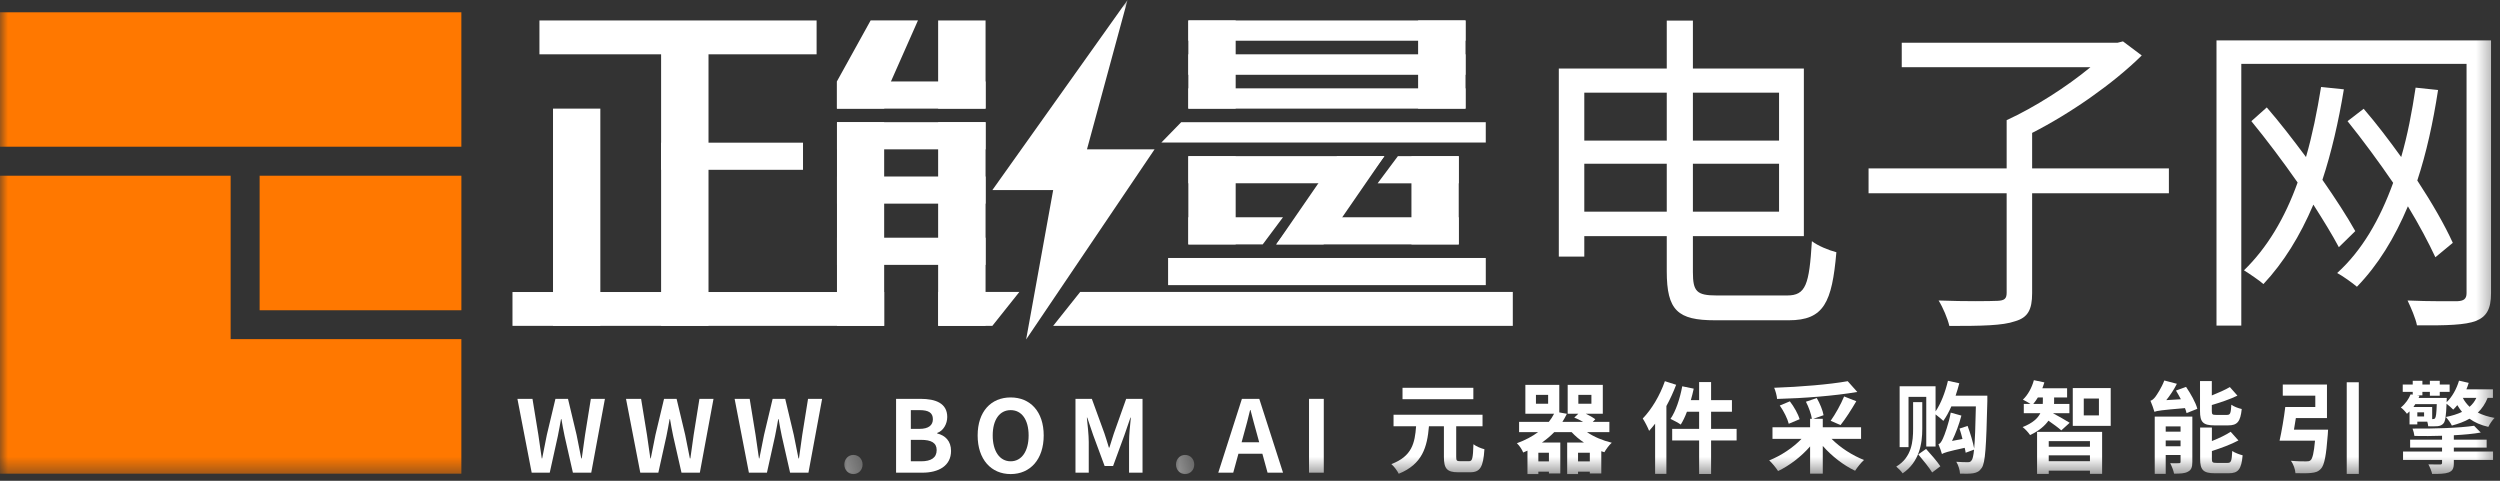 <?xml version="1.0" encoding="UTF-8"?>
<svg width="156px" height="30px" viewBox="0 0 156 30" version="1.1" xmlns="http://www.w3.org/2000/svg" xmlns:xlink="http://www.w3.org/1999/xlink">
    <rect x="0" y="0" width="156" height="30" fill="#333333" stroke="none"/>
    <!-- Generator: Sketch 51.2 (57519) - http://www.bohemiancoding.com/sketch -->
    <title>personal-center_logo</title>
    <desc>Created with Sketch.</desc>
    <defs>
        <polygon id="path-1" points="0.322 0.441 1.461 0.441 1.461 1.636 0.322 1.636"></polygon>
        <polygon id="path-3" points="0.291 0.441 1.431 0.441 1.431 1.636 0.291 1.636"></polygon>
        <polygon id="path-5" points="0 29.582 155.665 29.582 155.665 -0 0 -0"></polygon>
    </defs>
    <g id="Page-1" stroke="none" stroke-width="1" fill="none" fill-rule="evenodd">
        <g id="首页" transform="translate(-22, -10)">
            <g id="Left-Navigation">
                <g id="1">
                    <g id="personal-center_logo" transform="translate(22, 10)">
                        <path d="M32.287,24.888 L33.227,24.888 L33.594,27.135 C33.662,27.621 33.738,28.113 33.806,28.604 L33.831,28.604 C33.924,28.113 34.024,27.615 34.123,27.135 L34.659,24.888 L35.443,24.888 L35.979,27.135 C36.078,27.608 36.171,28.106 36.271,28.604 L36.302,28.604 C36.371,28.106 36.439,27.615 36.508,27.135 L36.869,24.888 L37.747,24.888 L36.894,29.495 L35.749,29.495 L35.232,27.217 C35.157,26.855 35.089,26.5 35.033,26.152 L35.007,26.152 C34.945,26.5 34.883,26.855 34.808,27.217 L34.304,29.495 L33.177,29.495 L32.287,24.888 Z" id="Fill-1" fill="#FFFFFF"></path>
                        <path d="M39.063,24.888 L40.004,24.888 L40.371,27.135 C40.439,27.621 40.514,28.113 40.582,28.604 L40.608,28.604 C40.701,28.113 40.801,27.615 40.9,27.135 L41.436,24.888 L42.22,24.888 L42.756,27.135 C42.855,27.608 42.948,28.106 43.048,28.604 L43.079,28.604 C43.147,28.106 43.216,27.615 43.285,27.135 L43.645,24.888 L44.523,24.888 L43.67,29.495 L42.525,29.495 L42.008,27.217 C41.934,26.855 41.865,26.5 41.809,26.152 L41.784,26.152 C41.722,26.5 41.66,26.855 41.585,27.217 L41.08,29.495 L39.954,29.495 L39.063,24.888 Z" id="Fill-3" fill="#FFFFFF"></path>
                        <path d="M45.84,24.888 L46.78,24.888 L47.147,27.135 C47.216,27.621 47.291,28.113 47.359,28.604 L47.384,28.604 C47.477,28.113 47.577,27.615 47.677,27.135 L48.212,24.888 L48.997,24.888 L49.532,27.135 C49.631,27.608 49.725,28.106 49.825,28.604 L49.856,28.604 C49.924,28.106 49.993,27.615 50.061,27.135 L50.422,24.888 L51.3,24.888 L50.447,29.495 L49.302,29.495 L48.785,27.217 C48.71,26.855 48.642,26.5 48.586,26.152 L48.561,26.152 C48.499,26.5 48.436,26.855 48.362,27.217 L47.857,29.495 L46.731,29.495 L45.84,24.888 Z" id="Fill-5" fill="#FFFFFF"></path>
                        <g id="Group-9" transform="translate(52.364, 27.946)">
                            <mask id="mask-2" fill="white">
                                <use xlink:href="#path-1"></use>
                            </mask>
                            <g id="Clip-8"></g>
                            <path d="M0.322,1.039 C0.322,0.703 0.564,0.441 0.888,0.441 C1.218,0.441 1.461,0.703 1.461,1.039 C1.461,1.375 1.218,1.636 0.888,1.636 C0.564,1.636 0.322,1.375 0.322,1.039" id="Fill-7" fill="#FFFFFF" mask="url(#mask-2)"></path>
                        </g>
                        <path d="M57.477,28.785 C58.106,28.785 58.448,28.561 58.448,28.082 C58.448,27.634 58.112,27.447 57.477,27.447 L56.836,27.447 L56.836,28.785 L57.477,28.785 Z M57.371,26.762 C57.957,26.762 58.212,26.525 58.212,26.158 C58.212,25.753 57.938,25.592 57.384,25.592 L56.836,25.592 L56.836,26.762 L57.371,26.762 Z M55.915,24.888 L57.44,24.888 C58.386,24.888 59.108,25.162 59.108,26.021 C59.108,26.444 58.872,26.88 58.48,27.017 L58.48,27.048 C58.978,27.167 59.345,27.515 59.345,28.138 C59.345,29.065 58.573,29.495 57.558,29.495 L55.915,29.495 L55.915,24.888 Z" id="Fill-10" fill="#FFFFFF"></path>
                        <path d="M64.186,27.173 C64.186,26.183 63.75,25.592 63.066,25.592 C62.381,25.592 61.945,26.183 61.945,27.173 C61.945,28.157 62.381,28.785 63.066,28.785 C63.75,28.785 64.186,28.157 64.186,27.173 M61.005,27.173 C61.005,25.673 61.846,24.8 63.066,24.8 C64.286,24.8 65.127,25.679 65.127,27.173 C65.127,28.667 64.286,29.582 63.066,29.582 C61.846,29.582 61.005,28.667 61.005,27.173" id="Fill-12" fill="#FFFFFF"></path>
                        <path d="M67.11,24.888 L68.131,24.888 L68.916,27.042 C69.015,27.329 69.102,27.633 69.195,27.932 L69.226,27.932 C69.326,27.633 69.407,27.329 69.507,27.042 L70.273,24.888 L71.294,24.888 L71.294,29.495 L70.453,29.495 L70.453,27.571 C70.453,27.135 70.521,26.494 70.565,26.059 L70.54,26.059 L70.167,27.142 L69.457,29.078 L68.928,29.078 L68.212,27.142 L67.845,26.059 L67.82,26.059 C67.863,26.494 67.938,27.135 67.938,27.571 L67.938,29.495 L67.11,29.495 L67.11,24.888 Z" id="Fill-14" fill="#FFFFFF"></path>
                        <g id="Group-18" transform="translate(73.091, 27.946)">
                            <mask id="mask-4" fill="white">
                                <use xlink:href="#path-3"></use>
                            </mask>
                            <g id="Clip-17"></g>
                            <path d="M0.291,1.039 C0.291,0.703 0.534,0.441 0.858,0.441 C1.188,0.441 1.431,0.703 1.431,1.039 C1.431,1.375 1.188,1.636 0.858,1.636 C0.534,1.636 0.291,1.375 0.291,1.039" id="Fill-16" fill="#FFFFFF" mask="url(#mask-4)"></path>
                        </g>
                        <path d="M78.573,27.596 L78.436,27.092 C78.292,26.612 78.168,26.084 78.031,25.585 L78.006,25.585 C77.888,26.09 77.751,26.612 77.614,27.092 L77.477,27.596 L78.573,27.596 Z M78.772,28.312 L77.278,28.312 L76.954,29.495 L76.02,29.495 L77.495,24.888 L78.579,24.888 L80.061,29.495 L79.096,29.495 L78.772,28.312 Z" id="Fill-19" fill="#FFFFFF"></path>
                        <mask id="mask-6" fill="white">
                            <use xlink:href="#path-5"></use>
                        </mask>
                        <g id="Clip-22"></g>
                        <polygon id="Fill-21" fill="#FFFFFF" mask="url(#mask-6)" points="81.683 29.495 82.604 29.495 82.604 24.888 81.683 24.888"></polygon>
                        <path d="M87.517,24.912 L91.937,24.912 L91.937,24.197 L87.517,24.197 L87.517,24.912 Z M91.669,28.779 C91.875,28.779 91.912,28.617 91.943,27.72 C92.105,27.851 92.422,27.982 92.628,28.032 C92.554,29.146 92.367,29.47 91.732,29.47 L90.985,29.47 C90.281,29.47 90.1,29.233 90.1,28.505 L90.1,26.599 L89.167,26.599 C89.055,27.894 88.768,28.959 87.281,29.563 C87.193,29.376 86.987,29.103 86.82,28.959 C88.115,28.474 88.289,27.633 88.364,26.599 L86.957,26.599 L86.957,25.878 L92.51,25.878 L92.51,26.599 L90.867,26.599 L90.867,28.505 C90.867,28.741 90.904,28.779 91.109,28.779 L91.669,28.779 Z" id="Fill-23" fill="#FFFFFF" mask="url(#mask-6)"></path>
                        <path d="M98.489,25.193 L99.304,25.193 L99.304,24.639 L98.489,24.639 L98.489,25.193 Z M98.47,28.791 L99.205,28.791 L99.205,28.249 L98.47,28.249 L98.47,28.791 Z M95.993,28.791 L96.653,28.791 L96.653,28.249 L95.993,28.249 L95.993,28.791 Z M95.843,25.193 L96.603,25.193 L96.603,24.639 L95.843,24.639 L95.843,25.193 Z M99.031,26.967 C99.461,27.259 100.009,27.49 100.575,27.627 C100.413,27.764 100.214,28.038 100.114,28.218 C100.052,28.2 99.983,28.181 99.921,28.156 L99.921,29.544 L99.205,29.544 L99.205,29.432 L98.47,29.432 L98.47,29.582 L97.792,29.582 L97.792,27.614 L98.838,27.614 C98.552,27.428 98.29,27.203 98.072,26.967 L96.983,26.967 C96.759,27.197 96.503,27.415 96.217,27.614 L97.363,27.614 L97.363,29.544 L96.653,29.544 L96.653,29.432 L95.993,29.432 L95.993,29.582 L95.314,29.582 L95.314,28.119 C95.227,28.162 95.14,28.2 95.047,28.237 C94.984,28.063 94.798,27.789 94.654,27.658 C95.183,27.465 95.619,27.228 95.974,26.967 L94.791,26.967 L94.791,26.326 L96.646,26.326 C96.777,26.158 96.89,25.99 96.976,25.815 L95.183,25.815 L95.183,24.016 L97.3,24.016 L97.3,25.734 L97.773,25.821 C97.692,25.996 97.593,26.164 97.493,26.326 L98.788,26.326 C98.614,26.226 98.415,26.127 98.234,26.058 L98.489,25.815 L97.823,25.815 L97.823,24.016 L100.015,24.016 L100.015,25.815 L98.95,25.815 C99.174,25.921 99.404,26.052 99.548,26.164 L99.386,26.326 L100.425,26.326 L100.425,26.967 L99.031,26.967 Z" id="Fill-24" fill="#FFFFFF" mask="url(#mask-6)"></path>
                        <path d="M108.365,27.484 L106.772,27.484 L106.772,29.576 L106.025,29.576 L106.025,27.484 L104.344,27.484 L104.344,26.762 L106.025,26.762 L106.025,25.691 L105.265,25.691 C105.153,25.996 105.016,26.276 104.879,26.494 C104.742,26.394 104.418,26.22 104.238,26.139 C104.574,25.654 104.83,24.863 104.972,24.104 L105.688,24.252 C105.639,24.495 105.576,24.732 105.508,24.969 L106.025,24.969 L106.025,23.842 L106.772,23.842 L106.772,24.969 L108.073,24.969 L108.073,25.691 L106.772,25.691 L106.772,26.762 L108.365,26.762 L108.365,27.484 Z M104.592,24.01 C104.424,24.452 104.219,24.906 103.983,25.336 L103.983,29.569 L103.279,29.569 L103.279,26.438 C103.155,26.594 103.03,26.749 102.905,26.886 C102.837,26.699 102.632,26.301 102.507,26.114 C103.055,25.554 103.584,24.67 103.889,23.786 L104.592,24.01 Z" id="Fill-25" fill="#FFFFFF" mask="url(#mask-6)"></path>
                        <path d="M114.233,26.257 C114.519,25.859 114.874,25.223 115.073,24.738 L115.833,25.037 C115.521,25.572 115.148,26.152 114.849,26.525 L114.233,26.257 Z M111.618,26.444 C111.543,26.133 111.313,25.666 111.058,25.305 L111.687,25.043 C111.948,25.38 112.203,25.834 112.296,26.158 L111.618,26.444 Z M115.895,24.458 C114.444,24.707 112.533,24.85 110.89,24.894 C110.877,24.688 110.784,24.371 110.709,24.197 C112.328,24.141 114.152,23.991 115.297,23.786 L115.895,24.458 Z M114.289,27.384 C114.824,27.926 115.584,28.417 116.313,28.704 C116.131,28.866 115.889,29.171 115.758,29.376 C115.036,29.034 114.307,28.468 113.741,27.826 L113.741,29.557 L112.95,29.557 L112.95,27.857 C112.39,28.498 111.674,29.046 110.952,29.395 C110.827,29.196 110.578,28.89 110.398,28.729 C111.132,28.436 111.886,27.938 112.415,27.384 L110.603,27.384 L110.603,26.662 L112.95,26.662 L112.95,26.133 L113.062,26.133 C113.019,25.84 112.863,25.398 112.689,25.068 L113.367,24.838 C113.561,25.174 113.741,25.61 113.79,25.908 L113.155,26.133 L113.741,26.133 L113.741,26.662 L116.131,26.662 L116.131,27.384 L114.289,27.384 Z" id="Fill-26" fill="#FFFFFF" mask="url(#mask-6)"></path>
                        <path d="M120.187,28.013 C120.486,28.343 120.885,28.804 121.078,29.096 L120.567,29.482 C120.393,29.196 120,28.71 119.701,28.355 L120.187,28.013 Z M124.01,25.031 C123.941,27.876 123.885,28.878 123.661,29.196 C123.512,29.42 123.362,29.488 123.132,29.532 C122.933,29.569 122.615,29.563 122.304,29.557 C122.298,29.345 122.204,29.028 122.074,28.816 C122.379,28.841 122.658,28.841 122.796,28.841 C122.902,28.841 122.964,28.822 123.026,28.729 C123.095,28.648 123.144,28.442 123.181,28.056 L122.658,28.25 C122.646,28.156 122.621,28.056 122.597,27.944 C121.513,28.181 121.308,28.25 121.177,28.331 C121.14,28.2 121.04,27.894 120.959,27.72 C121.065,27.689 121.152,27.558 121.24,27.359 C121.333,27.173 121.607,26.425 121.725,25.747 L122.391,25.933 C122.254,26.469 122.037,27.042 121.806,27.515 L122.459,27.39 C122.403,27.166 122.341,26.942 122.273,26.743 L122.777,26.575 C122.945,27.023 123.119,27.608 123.188,27.988 C123.238,27.446 123.269,26.618 123.294,25.361 L121.763,25.361 C121.613,25.703 121.439,26.021 121.264,26.263 C121.158,26.164 120.947,25.983 120.779,25.859 L120.779,27.864 L120.199,27.864 L120.199,24.763 L119.092,24.763 L119.092,27.901 L118.537,27.901 L118.537,24.103 L120.779,24.103 L120.779,25.672 C121.115,25.181 121.389,24.458 121.551,23.761 L122.26,23.916 C122.192,24.178 122.117,24.433 122.03,24.688 L124.01,24.688 L124.01,25.031 Z M119.95,26.761 C119.95,27.683 119.77,28.829 118.724,29.538 C118.643,29.413 118.456,29.221 118.326,29.115 C119.303,28.542 119.378,27.515 119.378,26.761 L119.378,25.093 L119.95,25.093 L119.95,26.761 Z" id="Fill-27" fill="#FFFFFF" mask="url(#mask-6)"></path>
                        <path d="M130.027,25.921 L130.973,25.921 L130.973,24.869 L130.027,24.869 L130.027,25.921 Z M129.341,26.575 L131.708,26.575 L131.708,24.215 L129.341,24.215 L129.341,26.575 Z M127.841,28.779 L130.413,28.779 L130.413,28.411 L127.841,28.411 L127.841,28.779 Z M127.841,27.876 L130.413,27.876 L130.413,27.527 L127.841,27.527 L127.841,27.876 Z M127.113,26.949 L131.172,26.949 L131.172,29.569 L130.413,29.569 L130.413,29.37 L127.841,29.37 L127.841,29.575 L127.113,29.575 L127.113,26.949 Z M127.468,25.205 C127.474,25.156 127.474,25.111 127.474,25.068 L127.474,24.801 L127.163,24.801 C127.076,24.95 126.976,25.087 126.876,25.205 L127.468,25.205 Z M128.625,26.855 C128.451,26.699 128.103,26.444 127.823,26.251 C127.599,26.568 127.237,26.886 126.677,27.148 C126.578,26.998 126.373,26.768 126.211,26.65 C126.845,26.4 127.163,26.095 127.318,25.784 L126.285,25.784 L126.285,25.205 L126.702,25.205 C126.553,25.111 126.353,25 126.229,24.937 C126.547,24.639 126.789,24.184 126.914,23.724 L127.568,23.86 C127.53,23.979 127.492,24.103 127.443,24.227 L128.987,24.227 L128.987,24.801 L128.177,24.801 L128.177,25.081 C128.177,25.124 128.177,25.162 128.171,25.205 L129.13,25.205 L129.13,25.784 L128.103,25.784 C128.365,25.921 128.987,26.276 129.148,26.382 L128.625,26.855 Z" id="Fill-28" fill="#FFFFFF" mask="url(#mask-6)"></path>
                        <path d="M139.006,28.885 C139.224,28.885 139.261,28.766 139.292,28.144 C139.449,28.25 139.741,28.362 139.94,28.411 C139.865,29.283 139.666,29.532 139.074,29.532 L138.203,29.532 C137.475,29.532 137.288,29.314 137.288,28.635 L137.288,26.68 L138.022,26.68 L138.022,27.521 C138.465,27.347 138.894,27.141 139.193,26.942 L139.678,27.484 C139.199,27.739 138.589,27.963 138.022,28.144 L138.022,28.635 C138.022,28.853 138.066,28.885 138.309,28.885 L139.006,28.885 Z M138.184,26.544 C137.462,26.544 137.281,26.332 137.281,25.653 L137.281,23.78 L138.017,23.78 L138.017,24.676 C138.439,24.508 138.857,24.321 139.143,24.153 L139.616,24.688 C139.143,24.919 138.558,25.112 138.017,25.274 L138.017,25.641 C138.017,25.865 138.054,25.89 138.291,25.89 L138.963,25.89 C139.168,25.89 139.205,25.797 139.236,25.255 C139.386,25.367 139.678,25.479 139.884,25.522 C139.803,26.319 139.604,26.544 139.037,26.544 L138.184,26.544 Z M135.14,27.845 L136.067,27.845 L136.067,27.484 L135.14,27.484 L135.14,27.845 Z M135.14,26.936 L136.067,26.936 L136.067,26.606 L135.14,26.606 L135.14,26.936 Z M136.802,28.822 C136.802,29.146 136.74,29.327 136.528,29.432 C136.323,29.551 136.03,29.557 135.663,29.557 C135.626,29.364 135.514,29.078 135.42,28.903 C135.645,28.916 135.887,28.909 135.968,28.903 C136.043,28.903 136.067,28.885 136.067,28.809 L136.067,28.393 L135.14,28.393 L135.14,29.569 L134.455,29.569 L134.455,25.996 L136.802,25.996 L136.802,28.822 Z M136.41,24.141 C136.697,24.564 137.014,25.118 137.113,25.51 L136.441,25.778 C136.423,25.684 136.385,25.579 136.342,25.466 C134.841,25.591 134.598,25.635 134.436,25.697 C134.399,25.554 134.274,25.205 134.188,25.006 C134.287,24.981 134.387,24.9 134.493,24.763 C134.586,24.639 134.879,24.203 135.053,23.742 L135.837,23.948 C135.663,24.303 135.414,24.669 135.177,24.968 L136.086,24.913 C135.993,24.726 135.881,24.539 135.781,24.371 L136.41,24.141 Z" id="Fill-29" fill="#FFFFFF" mask="url(#mask-6)"></path>
                        <path d="M146.436,29.575 L147.189,29.575 L147.189,23.854 L146.436,23.854 L146.436,29.575 Z M145.272,26.812 C145.272,26.812 145.265,27.023 145.253,27.123 C145.154,28.436 145.041,29.015 144.83,29.246 C144.656,29.439 144.475,29.488 144.207,29.513 C143.996,29.538 143.616,29.538 143.236,29.526 C143.224,29.289 143.111,28.972 142.956,28.753 C143.336,28.791 143.728,28.791 143.902,28.791 C144.027,28.791 144.101,28.785 144.176,28.723 C144.301,28.623 144.388,28.255 144.457,27.496 L142.246,27.496 C142.371,26.936 142.52,26.083 142.601,25.398 L144.475,25.398 L144.475,24.688 L142.445,24.688 L142.445,23.997 L145.203,23.997 L145.203,26.089 L143.261,26.089 C143.217,26.338 143.18,26.581 143.143,26.812 L145.272,26.812 Z" id="Fill-30" fill="#FFFFFF" mask="url(#mask-6)"></path>
                        <path d="M153.679,24.825 C153.785,25.037 153.934,25.223 154.102,25.385 C154.283,25.23 154.426,25.043 154.526,24.825 L153.679,24.825 Z M150.841,25.989 L151.263,25.989 L151.263,25.728 L150.841,25.728 L150.841,25.989 Z M151.793,26.152 C151.868,26.152 151.911,26.145 151.948,26.096 C152.005,26.027 152.036,25.797 152.054,25.218 L150.716,25.218 C150.672,25.28 150.635,25.342 150.598,25.398 L151.768,25.398 L151.768,26.152 L151.793,26.152 Z M153.119,28.175 L155.566,28.175 L155.566,28.698 L153.119,28.698 L153.119,28.897 C153.119,29.233 153.044,29.382 152.796,29.482 C152.553,29.569 152.222,29.576 151.768,29.576 C151.724,29.395 151.624,29.14 151.531,28.978 C151.818,28.984 152.167,28.984 152.254,28.984 C152.353,28.984 152.384,28.959 152.384,28.878 L152.384,28.698 L149.95,28.698 L149.95,28.175 L152.384,28.175 L152.384,27.932 L150.392,27.932 L150.392,27.434 L152.384,27.434 L152.384,27.191 C151.8,27.21 151.208,27.216 150.66,27.203 C150.647,27.073 150.591,26.867 150.542,26.743 C151.874,26.756 153.48,26.705 154.383,26.568 L154.8,26.992 C154.321,27.073 153.735,27.129 153.119,27.16 L153.119,27.434 L155.168,27.434 L155.168,27.932 L153.119,27.932 L153.119,28.175 Z M155.229,24.825 C155.086,25.193 154.874,25.498 154.62,25.746 C154.912,25.896 155.266,26.008 155.665,26.077 C155.528,26.207 155.354,26.463 155.273,26.637 C154.812,26.531 154.42,26.363 154.096,26.127 C153.779,26.314 153.412,26.444 152.995,26.556 C152.932,26.413 152.745,26.152 152.621,26.02 C153.001,25.946 153.343,25.84 153.63,25.703 C153.524,25.572 153.424,25.429 153.337,25.28 C153.25,25.38 153.169,25.479 153.081,25.56 C152.988,25.467 152.802,25.292 152.665,25.193 C152.634,25.959 152.59,26.282 152.478,26.413 C152.384,26.531 152.259,26.575 152.11,26.594 C151.98,26.606 151.749,26.606 151.519,26.6 C151.513,26.518 151.494,26.413 151.463,26.314 L150.841,26.314 L150.841,26.481 L150.355,26.481 L150.355,25.672 C150.305,25.722 150.249,25.772 150.193,25.821 C150.106,25.697 149.931,25.504 149.813,25.429 C150.112,25.186 150.311,24.882 150.423,24.608 L150.554,24.626 L150.554,24.452 L149.931,24.452 L149.931,23.997 L150.554,23.997 L150.554,23.761 L151.158,23.761 L151.158,23.997 L151.624,23.997 L151.624,23.761 L152.241,23.761 L152.241,23.997 L152.857,23.997 L152.857,24.452 L152.241,24.452 L152.241,24.695 L151.624,24.695 L151.624,24.452 L151.158,24.452 L151.158,24.67 L150.822,24.67 L150.978,24.695 C150.959,24.738 150.94,24.788 150.921,24.832 L152.677,24.832 C152.677,24.832 152.677,24.975 152.671,25.037 L152.671,25.093 C153.019,24.764 153.294,24.259 153.442,23.754 L154.047,23.891 C154.009,24.022 153.96,24.159 153.903,24.296 L155.559,24.296 L155.559,24.825 L155.229,24.825 Z" id="Fill-31" fill="#FFFFFF" mask="url(#mask-6)"></path>
                        <polygon id="Fill-32" fill="#FF7800" mask="url(#mask-6)" points="0 9.155 28.789 9.155 28.789 0.767 0 0.767"></polygon>
                        <polygon id="Fill-33" fill="#FF7800" mask="url(#mask-6)" points="16.2 19.36 28.79 19.36 28.79 10.965 16.2 10.965"></polygon>
                        <polygon id="Fill-34" fill="#FF7800" mask="url(#mask-6)" points="14.392 21.161 14.392 10.965 -0 10.965 -0 29.558 28.789 29.558 28.789 21.161"></polygon>
                        <path d="M105.637,13.208 L111.013,13.208 L111.013,10.217 L105.637,10.217 L105.637,13.208 Z M105.637,8.773 L111.013,8.773 L111.013,5.783 L105.637,5.783 L105.637,8.773 Z M98.86,13.208 L104.006,13.208 L104.006,10.217 L98.86,10.217 L98.86,13.208 Z M98.86,8.773 L104.006,8.773 L104.006,5.783 L98.86,5.783 L98.86,8.773 Z M111.514,18.437 C112.686,18.437 112.895,17.768 113.062,15.049 C113.439,15.341 114.108,15.613 114.59,15.739 C114.317,18.876 113.815,19.985 111.619,19.985 L107.017,19.985 C104.696,19.985 104.006,19.378 104.006,16.931 L104.006,14.735 L98.86,14.735 L98.86,16.011 L97.27,16.011 L97.27,4.277 L104.006,4.277 L104.006,1.286 L105.637,1.286 L105.637,4.277 L112.561,4.277 L112.561,14.735 L105.637,14.735 L105.637,16.973 C105.637,18.186 105.867,18.437 107.122,18.437 L111.514,18.437 Z" id="Fill-35" fill="#FFFFFF" mask="url(#mask-6)"></path>
                        <path d="M135.339,12.058 L126.805,12.058 L126.805,18.29 C126.805,19.337 126.533,19.818 125.738,20.047 C124.964,20.32 123.646,20.34 121.639,20.34 C121.534,19.88 121.241,19.19 120.969,18.751 C122.663,18.814 124.191,18.793 124.651,18.772 C125.069,18.751 125.215,18.647 125.215,18.27 L125.215,12.058 L116.598,12.058 L116.598,10.51 L125.215,10.51 L125.215,7.498 C126.952,6.703 128.98,5.406 130.444,4.193 L118.669,4.193 L118.669,2.666 L132.139,2.666 L132.473,2.582 L133.645,3.461 C131.867,5.218 129.19,7.08 126.805,8.293 L126.805,10.51 L135.339,10.51 L135.339,12.058 Z" id="Fill-36" fill="#FFFFFF" mask="url(#mask-6)"></path>
                        <path d="M151.968,16.053 C151.549,15.153 150.964,14.045 150.253,12.873 C149.416,14.86 148.391,16.534 147.073,17.893 C146.802,17.663 146.195,17.224 145.839,17.036 C147.387,15.634 148.496,13.71 149.333,11.409 C148.433,10.092 147.429,8.732 146.487,7.561 L147.492,6.787 C148.286,7.707 149.081,8.753 149.834,9.799 C150.231,8.439 150.504,6.996 150.734,5.469 L152.135,5.616 C151.821,7.665 151.403,9.548 150.839,11.263 C151.758,12.664 152.553,14.045 153.055,15.153 L151.968,16.053 Z M145.944,15.425 C145.547,14.672 144.981,13.752 144.354,12.769 C143.517,14.735 142.493,16.387 141.238,17.726 C141.008,17.517 140.36,17.077 140.024,16.868 C141.468,15.467 142.577,13.605 143.371,11.388 C142.451,10.07 141.426,8.711 140.485,7.561 L141.447,6.703 C142.263,7.644 143.1,8.732 143.894,9.799 C144.292,8.418 144.584,6.975 144.835,5.427 L146.257,5.574 C145.923,7.603 145.484,9.506 144.919,11.221 C145.735,12.392 146.467,13.522 146.969,14.421 L145.944,15.425 Z M155.44,18.291 C155.44,19.274 155.168,19.755 154.499,20.027 C153.829,20.278 152.7,20.319 150.818,20.299 C150.734,19.86 150.441,19.19 150.231,18.751 C151.613,18.813 152.972,18.793 153.369,18.793 C153.746,18.771 153.913,18.646 153.913,18.291 L153.913,3.984 L139.857,3.984 L139.857,20.319 L138.309,20.319 L138.309,2.52 L155.44,2.52 L155.44,18.291 Z" id="Fill-37" fill="#FFFFFF" mask="url(#mask-6)"></path>
                        <polygon id="Fill-38" fill="#FFFFFF" mask="url(#mask-6)" points="33.661 3.389 50.956 3.389 50.956 1.277 33.661 1.277"></polygon>
                        <polygon id="Fill-39" fill="#FFFFFF" mask="url(#mask-6)" points="74.153 6.778 77.106 6.778 77.106 1.277 74.153 1.277"></polygon>
                        <polygon id="Fill-40" fill="#FFFFFF" mask="url(#mask-6)" points="88.49 6.778 91.449 6.778 91.449 1.277 88.49 1.277"></polygon>
                        <polygon id="Fill-41" fill="#FFFFFF" mask="url(#mask-6)" points="74.153 2.541 91.449 2.541 91.449 1.277 74.153 1.277"></polygon>
                        <polygon id="Fill-42" fill="#FFFFFF" mask="url(#mask-6)" points="74.153 6.778 91.449 6.778 91.449 5.513 74.153 5.513"></polygon>
                        <polygon id="Fill-43" fill="#FFFFFF" mask="url(#mask-6)" points="74.153 4.667 91.449 4.667 91.449 3.389 74.153 3.389"></polygon>
                        <polygon id="Fill-44" fill="#FFFFFF" mask="url(#mask-6)" points="58.54 6.778 61.499 6.778 61.499 1.277 58.54 1.277"></polygon>
                        <polygon id="Fill-45" fill="#FFFFFF" mask="url(#mask-6)" points="54.33 1.271 57.282 1.271 55.595 5.083 55.173 6.778 52.221 6.778 52.221 5.083"></polygon>
                        <polygon id="Fill-46" fill="#FFFFFF" mask="url(#mask-6)" points="92.712 8.896 72.467 8.896 73.707 7.625 92.712 7.625"></polygon>
                        <polygon id="Fill-47" fill="#FFFFFF" mask="url(#mask-6)" points="52.227 6.778 61.499 6.778 61.499 5.083 52.227 5.083"></polygon>
                        <polygon id="Fill-48" fill="#FFFFFF" mask="url(#mask-6)" points="41.253 20.333 44.211 20.333 44.211 2.541 41.253 2.541"></polygon>
                        <polygon id="Fill-49" fill="#FFFFFF" mask="url(#mask-6)" points="52.227 20.333 55.172 20.333 55.172 7.624 52.227 7.624"></polygon>
                        <polygon id="Fill-50" fill="#FFFFFF" mask="url(#mask-6)" points="58.54 20.333 61.499 20.333 61.499 7.624 58.54 7.624"></polygon>
                        <polygon id="Fill-51" fill="#FFFFFF" mask="url(#mask-6)" points="74.153 15.25 77.106 15.25 77.106 9.75 74.153 9.75"></polygon>
                        <polygon id="Fill-52" fill="#FFFFFF" mask="url(#mask-6)" points="83.433 9.743 86.385 9.743 82.589 15.25 79.637 15.25"></polygon>
                        <polygon id="Fill-53" fill="#FFFFFF" mask="url(#mask-6)" points="88.074 15.25 91.025 15.25 91.025 9.75 88.074 9.75"></polygon>
                        <polygon id="Fill-54" fill="#FFFFFF" mask="url(#mask-6)" points="34.508 20.333 37.461 20.333 37.461 6.778 34.508 6.778"></polygon>
                        <polygon id="Fill-55" fill="#FFFFFF" mask="url(#mask-6)" points="31.979 20.333 55.173 20.333 55.173 18.222 31.979 18.222"></polygon>
                        <polygon id="Fill-56" fill="#FFFFFF" mask="url(#mask-6)" points="58.548 18.216 63.609 18.216 61.922 20.334 58.548 20.334"></polygon>
                        <polygon id="Fill-57" fill="#FFFFFF" mask="url(#mask-6)" points="94.399 20.333 65.718 20.333 67.405 18.215 94.399 18.215"></polygon>
                        <polygon id="Fill-58" fill="#FFFFFF" mask="url(#mask-6)" points="72.889 17.792 92.713 17.792 92.713 16.098 72.889 16.098"></polygon>
                        <polygon id="Fill-59" fill="#FFFFFF" mask="url(#mask-6)" points="91.025 15.25 79.637 15.25 80.902 13.556 91.025 13.556"></polygon>
                        <polygon id="Fill-60" fill="#FFFFFF" mask="url(#mask-6)" points="91.025 11.438 85.964 11.438 87.229 9.743 91.025 9.743"></polygon>
                        <polygon id="Fill-61" fill="#FFFFFF" mask="url(#mask-6)" points="74.154 9.743 86.385 9.743 85.12 11.437 74.154 11.437"></polygon>
                        <polygon id="Fill-62" fill="#FFFFFF" mask="url(#mask-6)" points="78.794 15.25 74.154 15.25 74.154 13.556 80.059 13.556"></polygon>
                        <polygon id="Fill-63" fill="#FFFFFF" mask="url(#mask-6)" points="41.253 10.596 50.108 10.596 50.108 8.903 41.253 8.903"></polygon>
                        <polygon id="Fill-64" fill="#FFFFFF" mask="url(#mask-6)" points="52.227 9.319 61.499 9.319 61.499 7.624 52.227 7.624"></polygon>
                        <polygon id="Fill-65" fill="#FFFFFF" mask="url(#mask-6)" points="52.227 12.707 61.499 12.707 61.499 11.014 52.227 11.014"></polygon>
                        <polygon id="Fill-66" fill="#FFFFFF" mask="url(#mask-6)" points="52.227 16.528 61.499 16.528 61.499 14.833 52.227 14.833"></polygon>
                        <polygon id="Fill-67" fill="#FFFFFF" mask="url(#mask-6)" points="70.358 5.45454545e-05 61.922 11.862 65.718 11.862 64.031 21.181 72.045 9.319 67.827 9.319"></polygon>
                    </g>
                </g>
            </g>
        </g>
    </g>
</svg>